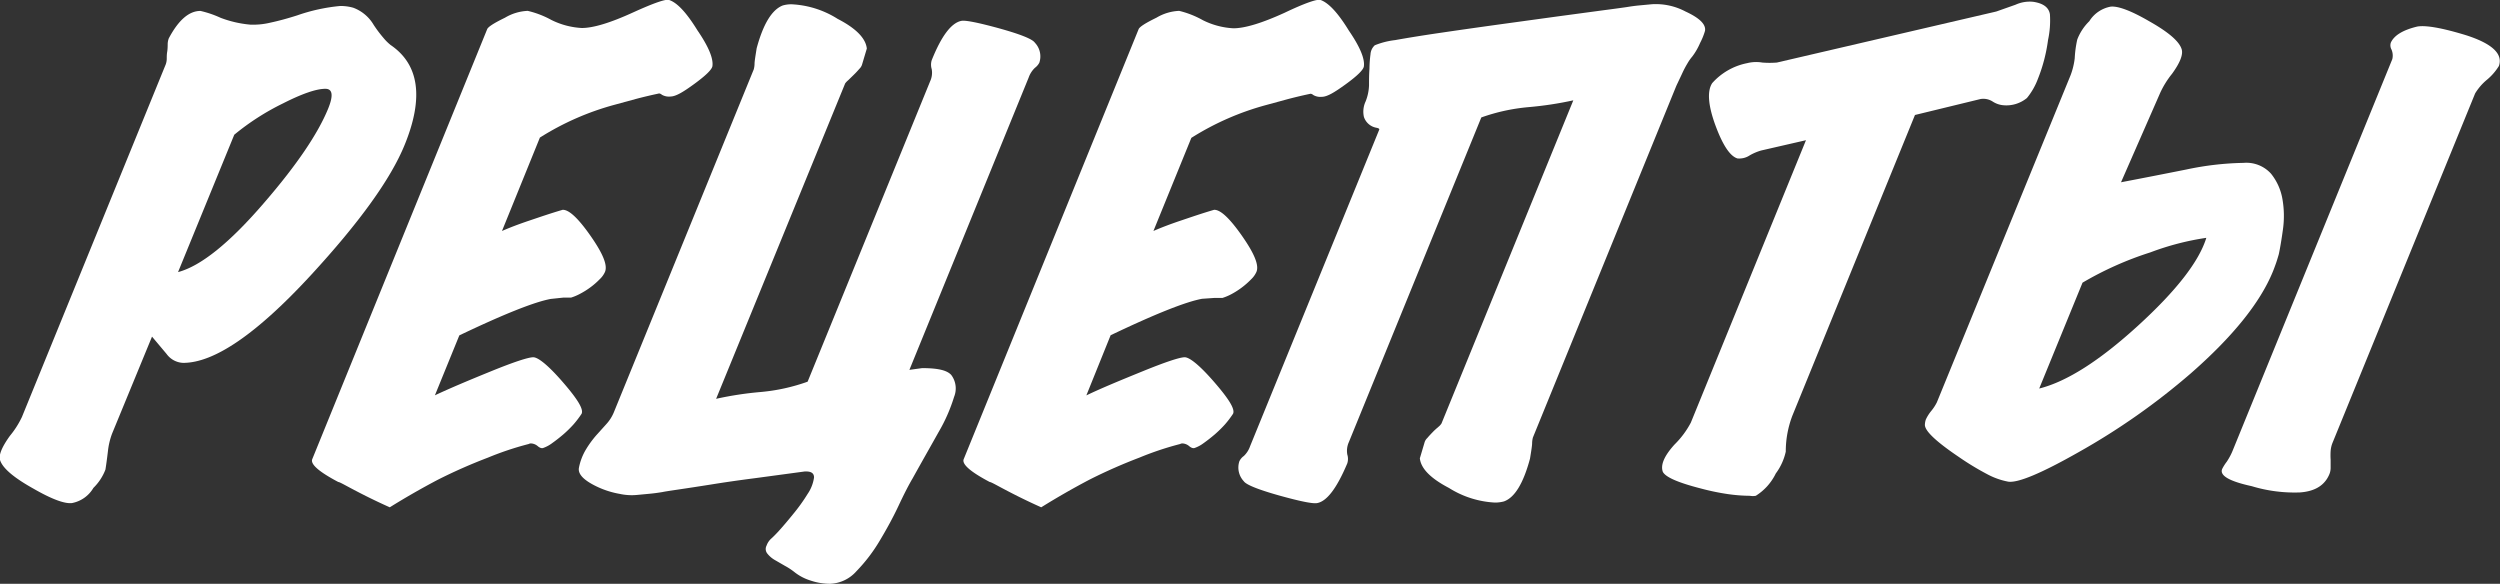 <svg xmlns="http://www.w3.org/2000/svg" viewBox="0 0 342.89 80.07"><rect x="0" y="0" width="342.89" height="80.07" fill="#333333" stroke="none"/><defs><style>.cls-1{fill:#fff;}</style></defs><title>Asset 1</title><g id="Layer_2" data-name="Layer 2"><g id="Layer_1-2" data-name="Layer 1"><path class="cls-1" d="M9.86,69q-1.54.17-5.31-2C1.83,65.48.33,64.18,0,63.08c-.19-.68.26-1.77,1.35-3.29A12.4,12.4,0,0,0,3,57.21L22.74,8.81a2.42,2.42,0,0,0,.13-.7c0-.32,0-.65.06-1S23,6.37,23,6a2.41,2.41,0,0,1,.15-.74q2-3.77,4.35-3.76a14.11,14.11,0,0,1,2.75.94,15.19,15.19,0,0,0,4.08.94,10.14,10.14,0,0,0,2.78-.28c1.08-.23,2.31-.56,3.68-1A24.74,24.74,0,0,1,46.67.82a6.43,6.43,0,0,1,1.78.24,5.44,5.44,0,0,1,2.8,2.35,17,17,0,0,0,1.32,1.76,6.8,6.8,0,0,0,1,1q5.89,4,1.93,13.7-2.85,7-12.85,17.86Q31.55,49.77,25.13,49.77a2.94,2.94,0,0,1-2.28-1.22l-2-2.38L15.37,59.48a9.78,9.78,0,0,0-.56,2.35c-.15,1.25-.27,2.11-.35,2.58a7,7,0,0,1-1.65,2.51A4.34,4.34,0,0,1,9.86,69ZM24.42,37.32q4.74-1.26,11.92-9.64Q42.88,20.09,45,14.92c.75-1.83.62-2.74-.37-2.74q-1.87,0-5.81,2a33.78,33.78,0,0,0-6.69,4.3Z"/><path class="cls-1" d="M53.46,69.58c-2.24-1-3.92-1.87-5.06-2.47s-1.82-1-2-1q-4-2.11-3.57-3.14L66.82,4c.13-.32.94-.84,2.44-1.57a6.63,6.63,0,0,1,3.12-.94,12.77,12.77,0,0,1,3.25,1.25,10.6,10.6,0,0,0,4.17,1.1q2.36,0,7-2.12C89.68.41,91.35-.17,91.78,0c1.11.37,2.39,1.75,3.87,4.15,1.54,2.25,2.22,3.89,2.06,4.94-.09.47-.92,1.28-2.48,2.42s-2.56,1.73-3.29,1.73A1.92,1.92,0,0,1,90.79,13c-.2-.16-.36-.21-.49-.16-1,.21-2,.45-3,.71l-2.86.78a37.5,37.5,0,0,0-10.39,4.54L68.85,31.68c1.08-.47,2.31-.94,3.71-1.41s2.92-1,4.6-1.49c.85-.05,2.12,1.12,3.81,3.53s2.41,4.07,2,5a3.13,3.13,0,0,1-.73,1,9.76,9.76,0,0,1-1.21,1.06,10.6,10.6,0,0,1-1.42.9,7,7,0,0,1-1.29.55c-.26,0-.62,0-1.07,0L75.54,41q-3.39.63-12.54,5l-3.35,8.22c2-.94,4.51-2,7.68-3.29S72.46,49,73.14,49s2.09,1.14,4.08,3.44,2.85,3.68,2.55,4.31a12.92,12.92,0,0,1-1.1,1.45,16,16,0,0,1-1.44,1.41q-.78.66-1.5,1.17a4.56,4.56,0,0,1-1.25.67c-.18.05-.43,0-.75-.28a1.55,1.55,0,0,0-.87-.35.65.65,0,0,0-.35.08,42,42,0,0,0-5.62,1.88,71.89,71.89,0,0,0-6.8,3Q56.72,67.55,53.46,69.58Z"/><path class="cls-1" d="M113.86,80.07a8.29,8.29,0,0,1-2.64-.43,6.8,6.8,0,0,1-2.2-1.13,8.91,8.91,0,0,0-1.36-.9l-1.42-.82a3.59,3.59,0,0,1-1-.87,1,1,0,0,1-.1-1.09,2.33,2.33,0,0,1,.62-.94c.24-.21.58-.55,1-1,.57-.63,1.24-1.41,2-2.35a24.28,24.28,0,0,0,2-2.78,5.3,5.3,0,0,0,.89-2.27c0-.6-.4-.87-1.31-.82l-6.67.9q-3.27.42-6,.86c-1.82.29-3.34.52-4.56.7s-2,.3-2.26.36c-.61.1-1.19.18-1.74.23l-1.7.16A7.7,7.7,0,0,1,85,67.74a12.07,12.07,0,0,1-2.92-.9c-1.94-.89-2.83-1.77-2.68-2.66a7.68,7.68,0,0,1,1-2.59,13.64,13.64,0,0,1,1.41-1.92l1.37-1.52a5.48,5.48,0,0,0,1-1.57l19.2-47.06a3,3,0,0,0,.11-.75c0-.39.13-1.11.29-2.15q1.35-5,3.58-5.87a4.19,4.19,0,0,1,1.24-.16,12.93,12.93,0,0,1,6.29,2c2.52,1.3,3.85,2.66,4,4.07l-.63,2.11a1.37,1.37,0,0,1-.39.67c-.25.29-.5.56-.77.82l-.77.75a2.42,2.42,0,0,0-.41.43L98.22,54.7a47.14,47.14,0,0,1,6.18-.94,25.76,25.76,0,0,0,6.37-1.41l16.8-41.19a2.78,2.78,0,0,0,.22-1.68,2.06,2.06,0,0,1,0-1.22q2-5,4.08-5.4.85-.15,5.07,1c3,.83,4.66,1.49,5,2a2.72,2.72,0,0,1,.61,2.74,2.09,2.09,0,0,1-.6.7,3.39,3.39,0,0,0-.86,1.33l-16.36,40.1,1.74-.24c2.06,0,3.39.26,4,.94a3.07,3.07,0,0,1,.39,3,22.61,22.61,0,0,1-2.12,4.82c-1.06,1.9-2.26,4-3.58,6.38-.52.88-1.16,2.12-1.91,3.72s-1.62,3.19-2.59,4.81a22.31,22.31,0,0,1-3.2,4.19A5.07,5.07,0,0,1,113.86,80.07Z"/><path class="cls-1" d="M142.81,69.58c-2.24-1-3.92-1.87-5.06-2.47s-1.82-1-2-1q-4-2.11-3.57-3.14L156.17,4c.13-.32.94-.84,2.44-1.57a6.63,6.63,0,0,1,3.12-.94A12.77,12.77,0,0,1,165,2.78a10.6,10.6,0,0,0,4.17,1.1q2.35,0,7-2.12C179,.41,180.7-.17,181.13,0Q182.8.6,185,4.19c1.54,2.25,2.22,3.89,2.06,4.94-.09.47-.91,1.28-2.48,2.42s-2.56,1.73-3.29,1.73a1.92,1.92,0,0,1-1.15-.24c-.2-.16-.36-.21-.49-.16-1,.21-2,.45-3,.71l-2.86.78a37.5,37.5,0,0,0-10.39,4.54L158.2,31.68c1.08-.47,2.31-.94,3.71-1.41s2.92-1,4.6-1.49c.85-.05,2.12,1.12,3.81,3.53s2.41,4.07,2,5a3.23,3.23,0,0,1-.72,1,11,11,0,0,1-2.64,2,7.3,7.3,0,0,1-1.28.55c-.27,0-.63,0-1.08,0l-1.73.12q-3.39.63-12.54,5L149,54.23c1.95-.94,4.51-2,7.68-3.29S161.81,49,162.49,49s2.09,1.14,4.08,3.44,2.85,3.68,2.55,4.31a12.92,12.92,0,0,1-1.1,1.45,16,16,0,0,1-1.44,1.41q-.78.66-1.5,1.17a4.56,4.56,0,0,1-1.25.67c-.17.05-.43,0-.75-.28a1.55,1.55,0,0,0-.87-.35.65.65,0,0,0-.35.08,42,42,0,0,0-5.62,1.88,71.89,71.89,0,0,0-6.8,3Q146.07,67.55,142.81,69.58Z"/><path class="cls-1" d="M180.66,69q-.85.17-5.07-1-4.5-1.26-5-2a2.74,2.74,0,0,1-.6-2.74,1.89,1.89,0,0,1,.6-.71,3.32,3.32,0,0,0,.86-1.33l17.73-43.46c0-.1-.09-.18-.41-.24a2.21,2.21,0,0,1-1.7-1.48,3.3,3.3,0,0,1,.23-2.12,6.59,6.59,0,0,0,.47-2.19c0-.78,0-1.54.06-2.27a16,16,0,0,1,.14-2,1.83,1.83,0,0,1,.59-1.25,10.67,10.67,0,0,1,2.79-.71q2.55-.46,6.22-1t8-1.14l8-1.1,6.39-.86c1.77-.23,2.82-.38,3.16-.43.61-.1,1.19-.18,1.74-.23l1.71-.16a8.69,8.69,0,0,1,4.61,1c1.93.89,2.83,1.77,2.67,2.66a9,9,0,0,1-.67,1.65,8.72,8.72,0,0,1-1.08,1.87,6,6,0,0,0-.64.91,13.4,13.4,0,0,0-.67,1.25c-.2.44-.39.83-.55,1.17s-.28.59-.35.75L210.25,60a3.27,3.27,0,0,0-.11.74c0,.39-.12,1.11-.29,2.16q-1.36,5.08-3.57,5.87a4.68,4.68,0,0,1-1.25.16,13.07,13.07,0,0,1-6.29-2c-2.51-1.31-3.85-2.66-4-4.07l.63-2.12a1.35,1.35,0,0,1,.39-.66c.24-.29.5-.56.76-.83s.52-.49.76-.7a1.94,1.94,0,0,0,.43-.47l18.08-44.32a47.81,47.81,0,0,1-6.21.94,25.94,25.94,0,0,0-6.41,1.41L185,60.65a2.88,2.88,0,0,0-.21,1.69,2,2,0,0,1,0,1.21C183.36,66.94,182,68.75,180.66,69Z"/><path class="cls-1" d="M240,68a22,22,0,0,1-3-.23,32.33,32.33,0,0,1-3.75-.78c-3.08-.79-4.8-1.54-5.18-2.27-.35-.94.19-2.2,1.61-3.76a12.08,12.08,0,0,0,2.23-3L247.7,19.23l-6.14,1.41a7.12,7.12,0,0,0-1.56.66,2.59,2.59,0,0,1-1.7.43q-1.53-.46-3.05-4.62c-1-2.76-1.1-4.67-.41-5.71a8.67,8.67,0,0,1,4.8-2.74,5.06,5.06,0,0,1,2.07-.08,12.64,12.64,0,0,0,2,0l30.09-7,2.66-.94a4.67,4.67,0,0,1,2.43-.39c1.37.21,2.13.78,2.27,1.72a12.76,12.76,0,0,1-.26,3.52,22.14,22.14,0,0,1-1.39,5.33,9.29,9.29,0,0,1-1.5,2.62,4.45,4.45,0,0,1-3.18,1,3.2,3.2,0,0,1-1.52-.51,2.37,2.37,0,0,0-1.66-.35l-9,2.19L245.84,57a13.72,13.72,0,0,0-.91,4.94,7.82,7.82,0,0,1-1.37,3,7.45,7.45,0,0,1-2.74,3.06A2.29,2.29,0,0,1,240,68Z"/><path class="cls-1" d="M275.42,66.06a10,10,0,0,1-2.82-1,37.4,37.4,0,0,1-4-2.43q-4.63-3.13-4.59-4.38a2.5,2.5,0,0,1,.13-.71,5.48,5.48,0,0,1,.77-1.21,6.21,6.21,0,0,0,.74-1.14L284,10.3A9.78,9.78,0,0,0,284.56,8a14.9,14.9,0,0,1,.35-2.58,7,7,0,0,1,1.65-2.51,4.38,4.38,0,0,1,2.94-2c1-.1,2.78.55,5.27,2,2.7,1.52,4.2,2.82,4.48,3.92.17.73-.28,1.83-1.34,3.29a12.53,12.53,0,0,0-1.61,2.58L290.91,25q4.5-.86,9-1.76a40.74,40.74,0,0,1,7.81-.9,4.54,4.54,0,0,1,3.77,1.49,7.58,7.58,0,0,1,1.56,3.48,13.38,13.38,0,0,1,.07,4.15c-.2,1.44-.39,2.58-.57,3.41q-.18.63-.36,1.17c-.13.37-.27.76-.44,1.18q-2.62,6.42-11.28,14a93.33,93.33,0,0,1-15.38,10.8Q277.4,66.38,275.42,66.06Zm4.27-12.77q5.65-1.41,13.54-8.61t9.38-12.06a37,37,0,0,0-7.69,2,45.68,45.68,0,0,0-9.29,4.15Zm35.76,14.25a20.28,20.28,0,0,1-6.62-.86q-4.59-1-4.05-2.35a6.19,6.19,0,0,1,.63-1,8.52,8.52,0,0,0,.88-1.69L328.12,8.11A2.08,2.08,0,0,0,328,6.78a1.18,1.18,0,0,1-.08-.94c.46-1,1.67-1.73,3.63-2.2,1.19-.2,3.4.19,6.65,1.18,3.6,1.15,5.12,2.56,4.54,4.23a7.69,7.69,0,0,1-1.63,1.88,7.5,7.5,0,0,0-1.63,1.88l-19.59,48a3.75,3.75,0,0,0-.23,1.06,9.14,9.14,0,0,0,0,1.17c0,.39,0,.76,0,1.1a2.28,2.28,0,0,1-.14.82Q318.6,67.32,315.45,67.54Z"/></g></g></svg>